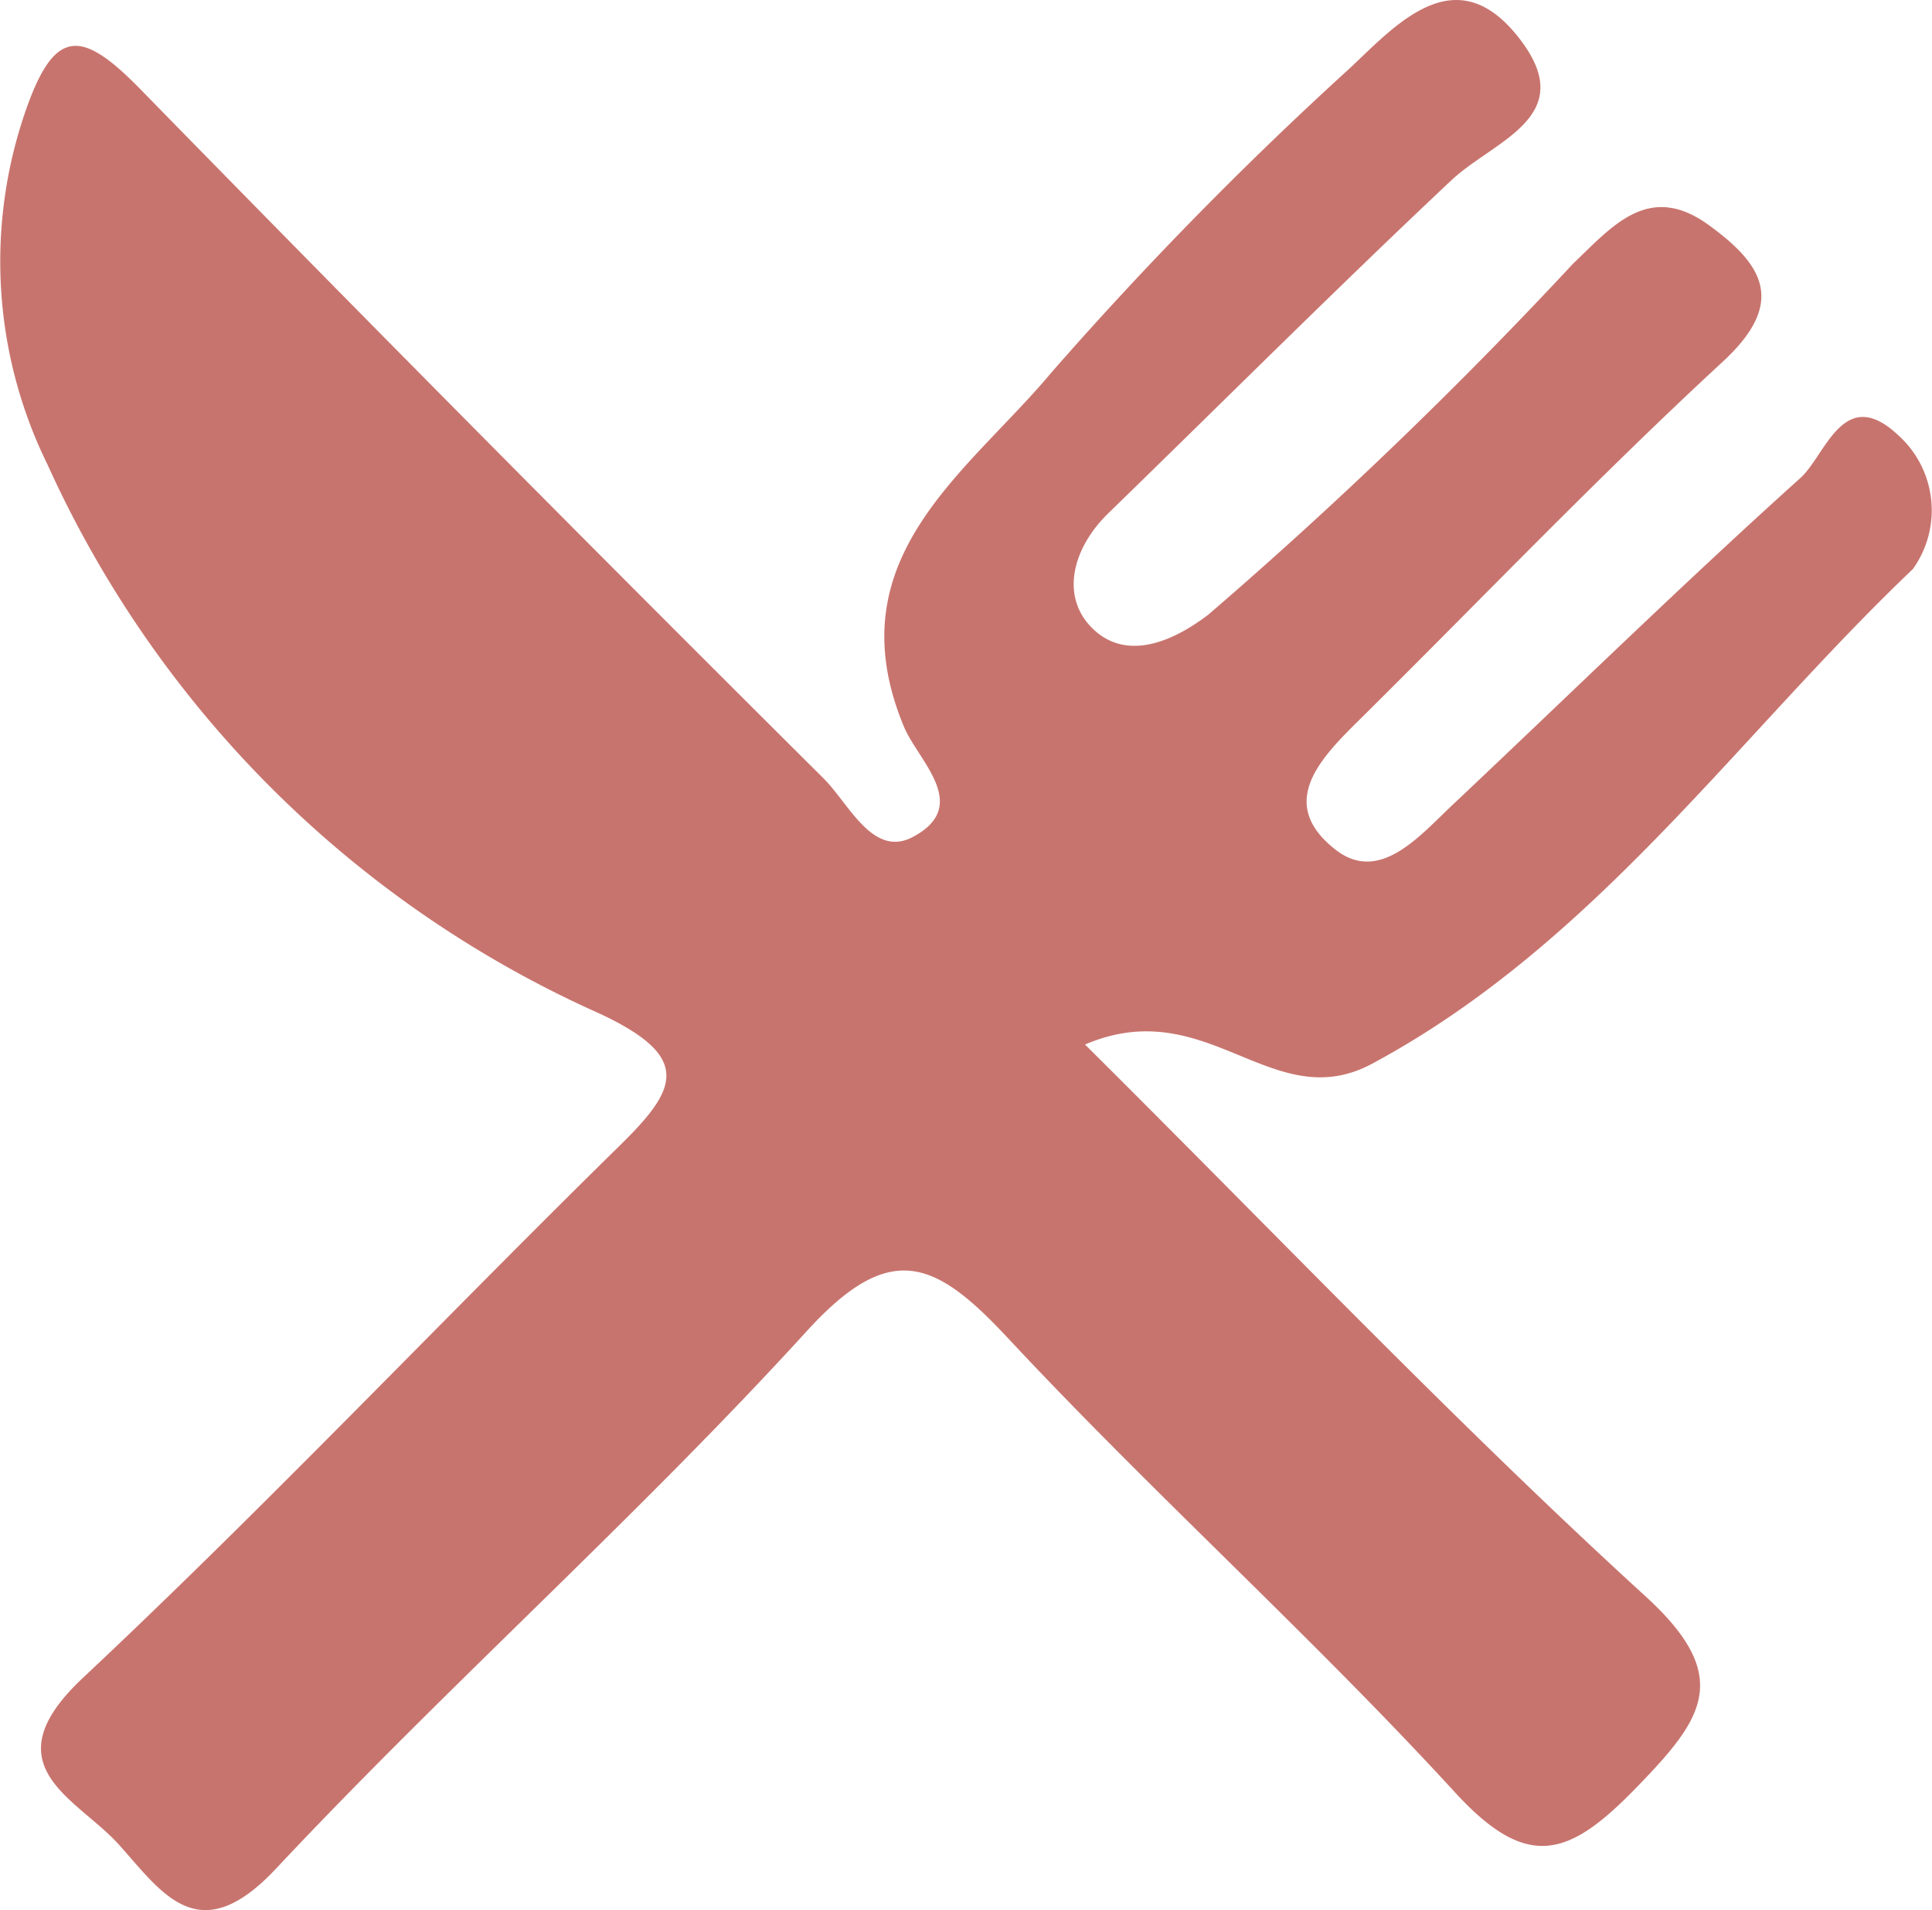 <svg xmlns="http://www.w3.org/2000/svg" width="23.772" height="23.5"><defs><clipPath id="a"><path fill="#c8746e" d="M0 0h23.772v23.5H0z" data-name="Rectangle 118"/></clipPath></defs><g data-name="Group 56"><g clip-path="url(#a)" data-name="Group 55"><path fill="#c8746e" d="M13.347 12.846c2.416 2.4 4.579 4.672 6.892 6.784 1.1 1 .717 1.515-.109 2.365s-1.335 1.027-2.229.052c-1.769-1.928-3.725-3.683-5.512-5.6-.89-.951-1.44-1.194-2.464-.07-2.082 2.283-4.405 4.347-6.519 6.6C2.454 24 2.007 23.3 1.47 22.7c-.515-.58-1.617-.967-.446-2.063 2.258-2.118 4.386-4.371 6.594-6.537.716-.7.912-1.09-.233-1.628a13.484 13.484 0 0 1-6.8-6.756A5.658 5.658 0 0 1 .306 1.39C.667.333 1 .358 1.714 1.084q4.18 4.276 8.42 8.492c.313.312.606.983 1.1.719.722-.385.061-.938-.112-1.356-.862-2.074.787-3.125 1.812-4.353A46.131 46.131 0 0 1 16.619.83C17.2.281 17.926-.528 18.7.48c.738.958-.316 1.244-.842 1.738-1.428 1.343-2.814 2.729-4.22 4.095-.441.428-.594 1.021-.2 1.413s.94.208 1.43-.165a56.37 56.37 0 0 0 4.489-4.319c.482-.458.931-1.011 1.67-.472.663.482.964.947.171 1.679-1.529 1.412-2.969 2.919-4.449 4.384-.481.475-1.056 1.035-.322 1.615.542.429 1.032-.156 1.442-.543C19.3 8.557 20.7 7.187 22.153 5.88c.311-.279.53-1.164 1.208-.522A1.241 1.241 0 0 1 23.537 7c-2.173 2.07-3.908 4.608-6.651 6.084-1.232.663-2.024-.884-3.539-.233" data-name="Path 293"/></g></g></svg>
